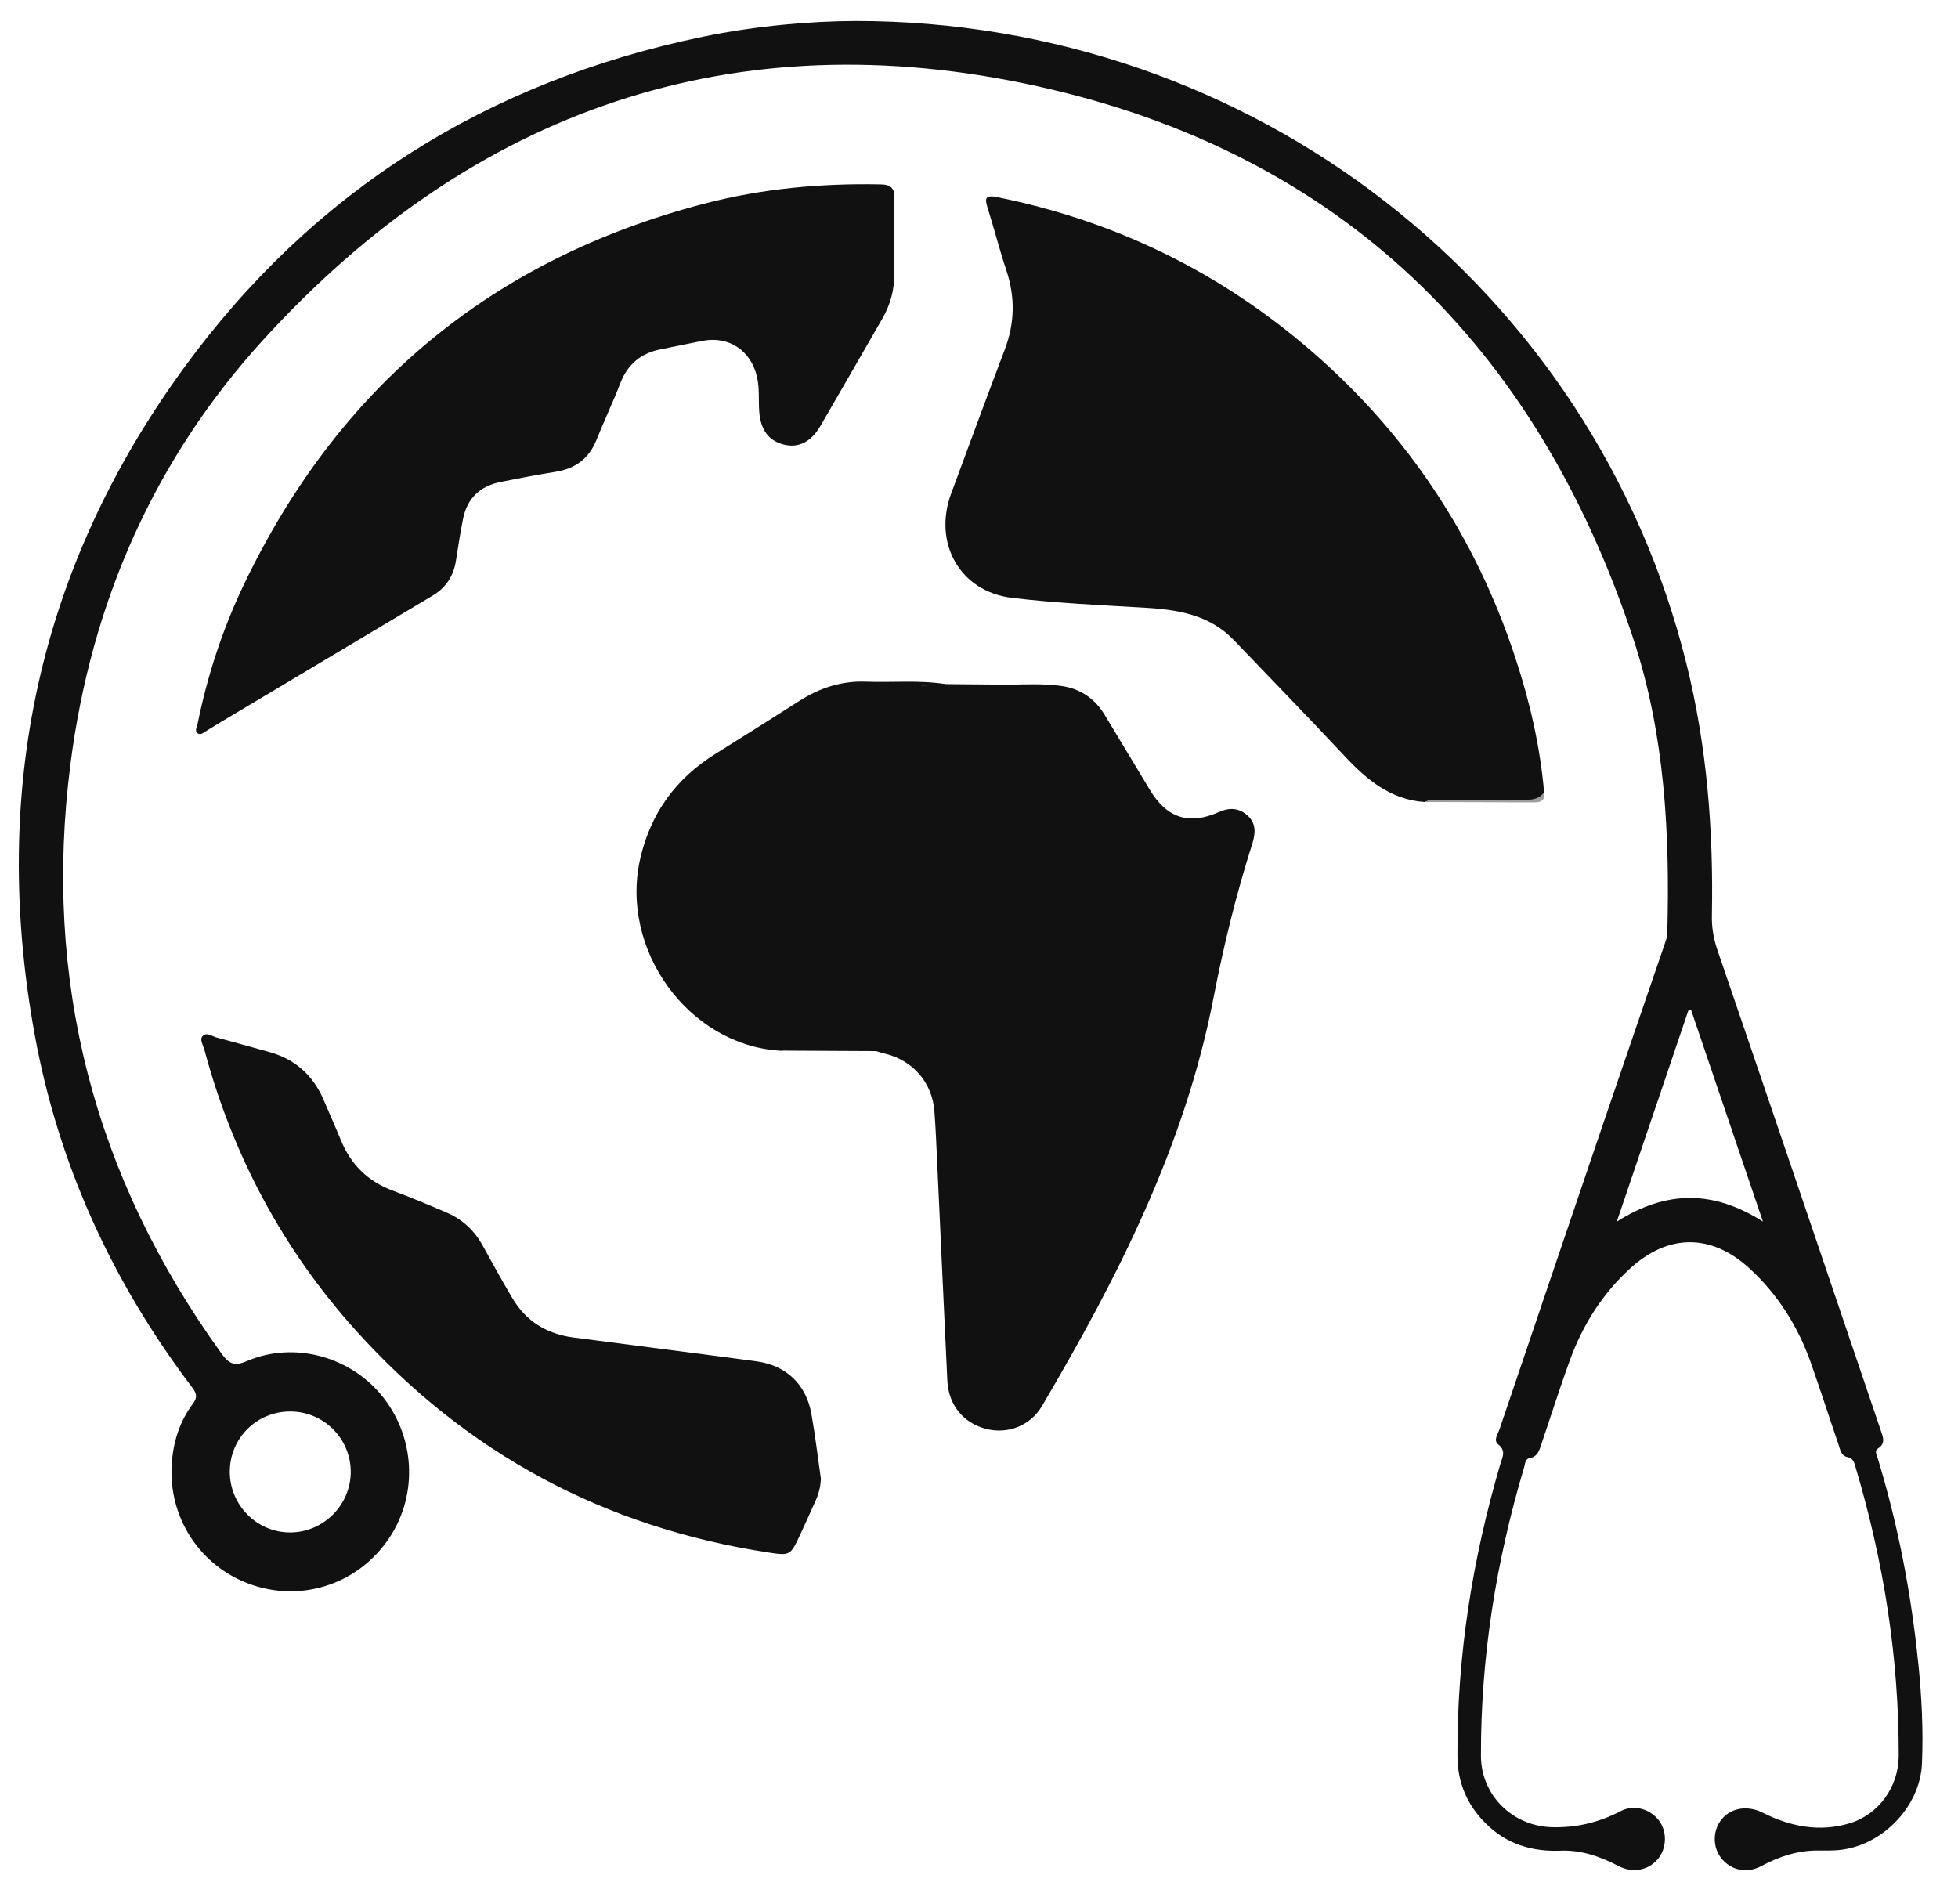 <svg width="36" height="35" viewBox="0 0 36 35" fill="none" xmlns="http://www.w3.org/2000/svg">
<g clip-path="url(#clip0_1182_1125)">
<path d="M18.549 12.588C18.868 12.582 19.189 12.568 19.508 12.611C19.864 12.659 20.131 12.844 20.316 13.152C20.591 13.608 20.867 14.064 21.141 14.521C21.45 15.039 21.861 15.176 22.41 14.93C22.602 14.844 22.776 14.852 22.933 14.99C23.1 15.135 23.084 15.326 23.025 15.512C22.729 16.44 22.498 17.386 22.313 18.34C21.786 21.067 20.549 23.489 19.16 25.848C18.942 26.218 18.527 26.373 18.129 26.271C17.713 26.164 17.44 25.832 17.418 25.386C17.353 24.039 17.293 22.692 17.23 21.345C17.216 21.039 17.203 20.734 17.18 20.429C17.14 19.908 16.789 19.501 16.285 19.376C16.224 19.361 16.165 19.342 16.105 19.325C15.91 19.265 15.709 19.298 15.512 19.3C15.12 19.303 14.727 19.272 14.335 19.317C12.659 19.212 11.39 17.461 11.771 15.788C11.963 14.947 12.43 14.312 13.154 13.86C13.671 13.537 14.187 13.213 14.7 12.885C15.072 12.648 15.474 12.516 15.917 12.533C16.407 12.551 16.899 12.501 17.387 12.578C17.221 12.64 17.049 12.588 16.925 12.605C17.409 12.622 17.937 12.584 18.464 12.624C18.497 12.626 18.523 12.607 18.548 12.589L18.549 12.588Z" fill="#111111"/>
<path d="M26.195 14.746C25.573 14.703 25.135 14.342 24.729 13.908C24.055 13.188 23.368 12.481 22.686 11.769C22.233 11.296 21.646 11.208 21.034 11.172C20.224 11.125 19.412 11.088 18.607 10.992C17.651 10.878 17.151 9.988 17.488 9.074C17.814 8.192 18.139 7.309 18.473 6.429C18.656 5.947 18.668 5.47 18.506 4.98C18.379 4.601 18.282 4.212 18.161 3.831C18.104 3.649 18.107 3.578 18.335 3.624C20.51 4.065 22.441 5.005 24.12 6.462C25.882 7.99 27.128 9.868 27.859 12.087C28.125 12.892 28.316 13.716 28.39 14.565C28.36 14.714 28.257 14.729 28.128 14.728C27.56 14.723 26.993 14.725 26.425 14.727C26.349 14.727 26.27 14.71 26.195 14.745V14.746Z" fill="#111111"/>
<path d="M16.442 4.412C16.442 4.616 16.439 4.82 16.442 5.024C16.447 5.323 16.372 5.599 16.224 5.856C15.845 6.515 15.466 7.174 15.084 7.832C14.913 8.127 14.678 8.242 14.41 8.173C14.129 8.101 13.983 7.903 13.959 7.561C13.944 7.35 13.967 7.137 13.918 6.928C13.807 6.445 13.403 6.175 12.921 6.266C12.66 6.316 12.4 6.372 12.14 6.424C11.782 6.496 11.54 6.697 11.406 7.044C11.271 7.395 11.107 7.736 10.968 8.085C10.829 8.433 10.577 8.617 10.214 8.675C9.875 8.729 9.537 8.794 9.2 8.862C8.825 8.938 8.588 9.163 8.513 9.543C8.462 9.797 8.423 10.053 8.383 10.309C8.339 10.59 8.2 10.804 7.956 10.95C6.673 11.715 5.39 12.481 4.108 13.247C4.007 13.307 3.908 13.37 3.807 13.43C3.754 13.461 3.697 13.521 3.638 13.485C3.571 13.444 3.62 13.369 3.632 13.312C3.811 12.432 4.087 11.582 4.473 10.771C6.214 7.115 9.039 4.769 12.941 3.746C14.004 3.468 15.092 3.368 16.192 3.39C16.39 3.393 16.452 3.471 16.445 3.658C16.435 3.908 16.442 4.16 16.442 4.411L16.442 4.412Z" fill="#111111"/>
<path d="M15.093 27.18C15.088 27.317 15.06 27.446 15.005 27.57C14.908 27.785 14.813 28 14.713 28.214C14.531 28.603 14.53 28.605 14.112 28.541C11.11 28.079 8.58 26.723 6.544 24.463C5.201 22.972 4.277 21.239 3.756 19.294C3.734 19.213 3.666 19.113 3.725 19.049C3.798 18.97 3.9 19.053 3.985 19.076C4.303 19.159 4.617 19.252 4.934 19.337C5.421 19.467 5.758 19.767 5.954 20.231C6.058 20.476 6.168 20.72 6.269 20.966C6.452 21.412 6.763 21.718 7.215 21.888C7.551 22.014 7.884 22.153 8.214 22.295C8.503 22.419 8.723 22.624 8.876 22.903C9.053 23.226 9.232 23.548 9.419 23.865C9.671 24.293 10.054 24.526 10.539 24.59C11.662 24.738 12.785 24.878 13.907 25.029C14.454 25.102 14.822 25.452 14.918 25.993C14.989 26.386 15.035 26.784 15.092 27.18H15.093Z" fill="#111111"/>
<path d="M26.195 14.746C26.297 14.688 26.408 14.704 26.516 14.704C27.031 14.702 27.547 14.701 28.062 14.704C28.194 14.705 28.31 14.682 28.39 14.565C28.416 14.718 28.332 14.754 28.201 14.753C27.533 14.749 26.864 14.748 26.195 14.746Z" fill="#9E9E9E"/>
<path d="M18.547 12.588C18.527 12.623 18.502 12.657 18.458 12.653C17.84 12.598 17.22 12.653 16.6 12.578C16.862 12.578 17.123 12.578 17.386 12.578C17.773 12.581 18.16 12.585 18.547 12.588V12.588Z" fill="#111111"/>
<path d="M14.334 19.316C14.473 19.245 14.623 19.275 14.769 19.274C15.218 19.271 15.667 19.274 16.117 19.276C16.13 19.276 16.143 19.287 16.156 19.293C16.139 19.303 16.122 19.314 16.105 19.325C15.515 19.322 14.924 19.319 14.335 19.316H14.334Z" fill="#111111"/>
<path d="M35.271 30.598C35.142 29.308 34.9 28.04 34.52 26.799C34.502 26.74 34.46 26.676 34.531 26.63C34.677 26.535 34.619 26.415 34.579 26.296C33.58 23.352 32.584 20.408 31.577 17.468C31.504 17.255 31.47 17.049 31.475 16.828C31.505 15.269 31.385 13.726 31.008 12.207C29.293 5.291 23.03 0.383 15.724 0.386C14.909 0.39 13.905 0.472 12.916 0.677C8.973 1.494 5.759 3.502 3.38 6.766C0.709 10.431 -0.174 14.538 0.634 19.002C1.069 21.404 2.062 23.568 3.533 25.509C3.613 25.615 3.638 25.686 3.546 25.809C3.301 26.136 3.183 26.514 3.157 26.924C3.096 27.9 3.674 28.791 4.591 29.124C5.516 29.461 6.533 29.145 7.111 28.343C7.677 27.558 7.656 26.487 7.061 25.711C6.474 24.947 5.42 24.647 4.535 25.026C4.299 25.128 4.203 25.066 4.071 24.883C1.727 21.636 0.785 18.023 1.296 14.043C1.676 11.082 2.837 8.445 4.84 6.248C8.698 2.016 13.501 0.354 19.077 1.586C24.624 2.812 28.251 6.339 30.034 11.756C30.61 13.507 30.704 15.324 30.655 17.152C30.654 17.198 30.645 17.246 30.63 17.289C30.253 18.393 29.872 19.497 29.496 20.601C28.853 22.491 28.212 24.381 27.572 26.273C27.541 26.364 27.451 26.481 27.547 26.557C27.696 26.674 27.623 26.792 27.587 26.912C27.07 28.667 26.787 30.457 26.797 32.291C26.799 32.78 26.979 33.193 27.324 33.532C27.703 33.906 28.167 34.047 28.692 34.026C29.073 34.011 29.425 34.134 29.759 34.309C30.008 34.44 30.3 34.395 30.48 34.182C30.649 33.981 30.656 33.668 30.496 33.464C30.329 33.252 30.037 33.175 29.802 33.297C29.4 33.507 28.979 33.609 28.523 33.594C27.806 33.57 27.23 33.005 27.229 32.28C27.225 30.471 27.508 28.704 28.024 26.973C28.043 26.91 28.04 26.822 28.128 26.807C28.273 26.781 28.302 26.664 28.339 26.553C28.516 26.034 28.68 25.511 28.868 24.997C29.104 24.354 29.463 23.787 29.969 23.324C30.673 22.678 31.468 22.678 32.17 23.324C32.692 23.804 33.06 24.392 33.296 25.061C33.471 25.556 33.631 26.056 33.801 26.552C33.833 26.645 33.846 26.765 33.967 26.789C34.075 26.812 34.092 26.89 34.116 26.973C34.632 28.704 34.914 30.471 34.91 32.28C34.909 32.852 34.541 33.363 34.006 33.523C33.447 33.691 32.91 33.581 32.403 33.325C32.146 33.196 31.84 33.227 31.659 33.444C31.483 33.654 31.484 33.972 31.66 34.18C31.845 34.398 32.133 34.444 32.382 34.31C32.706 34.136 33.049 34.021 33.424 34.023C33.533 34.024 33.643 34.025 33.752 34.019C34.564 33.975 35.3 33.244 35.337 32.431C35.364 31.819 35.333 31.206 35.272 30.597L35.271 30.598ZM5.334 25.951C5.944 25.95 6.441 26.439 6.449 27.048C6.456 27.662 5.951 28.174 5.337 28.175C4.722 28.177 4.221 27.67 4.225 27.051C4.229 26.439 4.72 25.952 5.334 25.951H5.334ZM29.727 22.46C30.178 21.129 30.61 19.854 31.042 18.58C31.059 18.577 31.076 18.573 31.093 18.57C31.526 19.847 31.959 21.124 32.413 22.459C31.503 21.882 30.643 21.879 29.727 22.46Z" fill="#111111"/>
</g>
<defs>
<clipPath id="clip0_1182_1125">
<rect width="35" height="34" fill="white" transform="translate(0.346 0.386)"/>
</clipPath>
</defs>
</svg>

